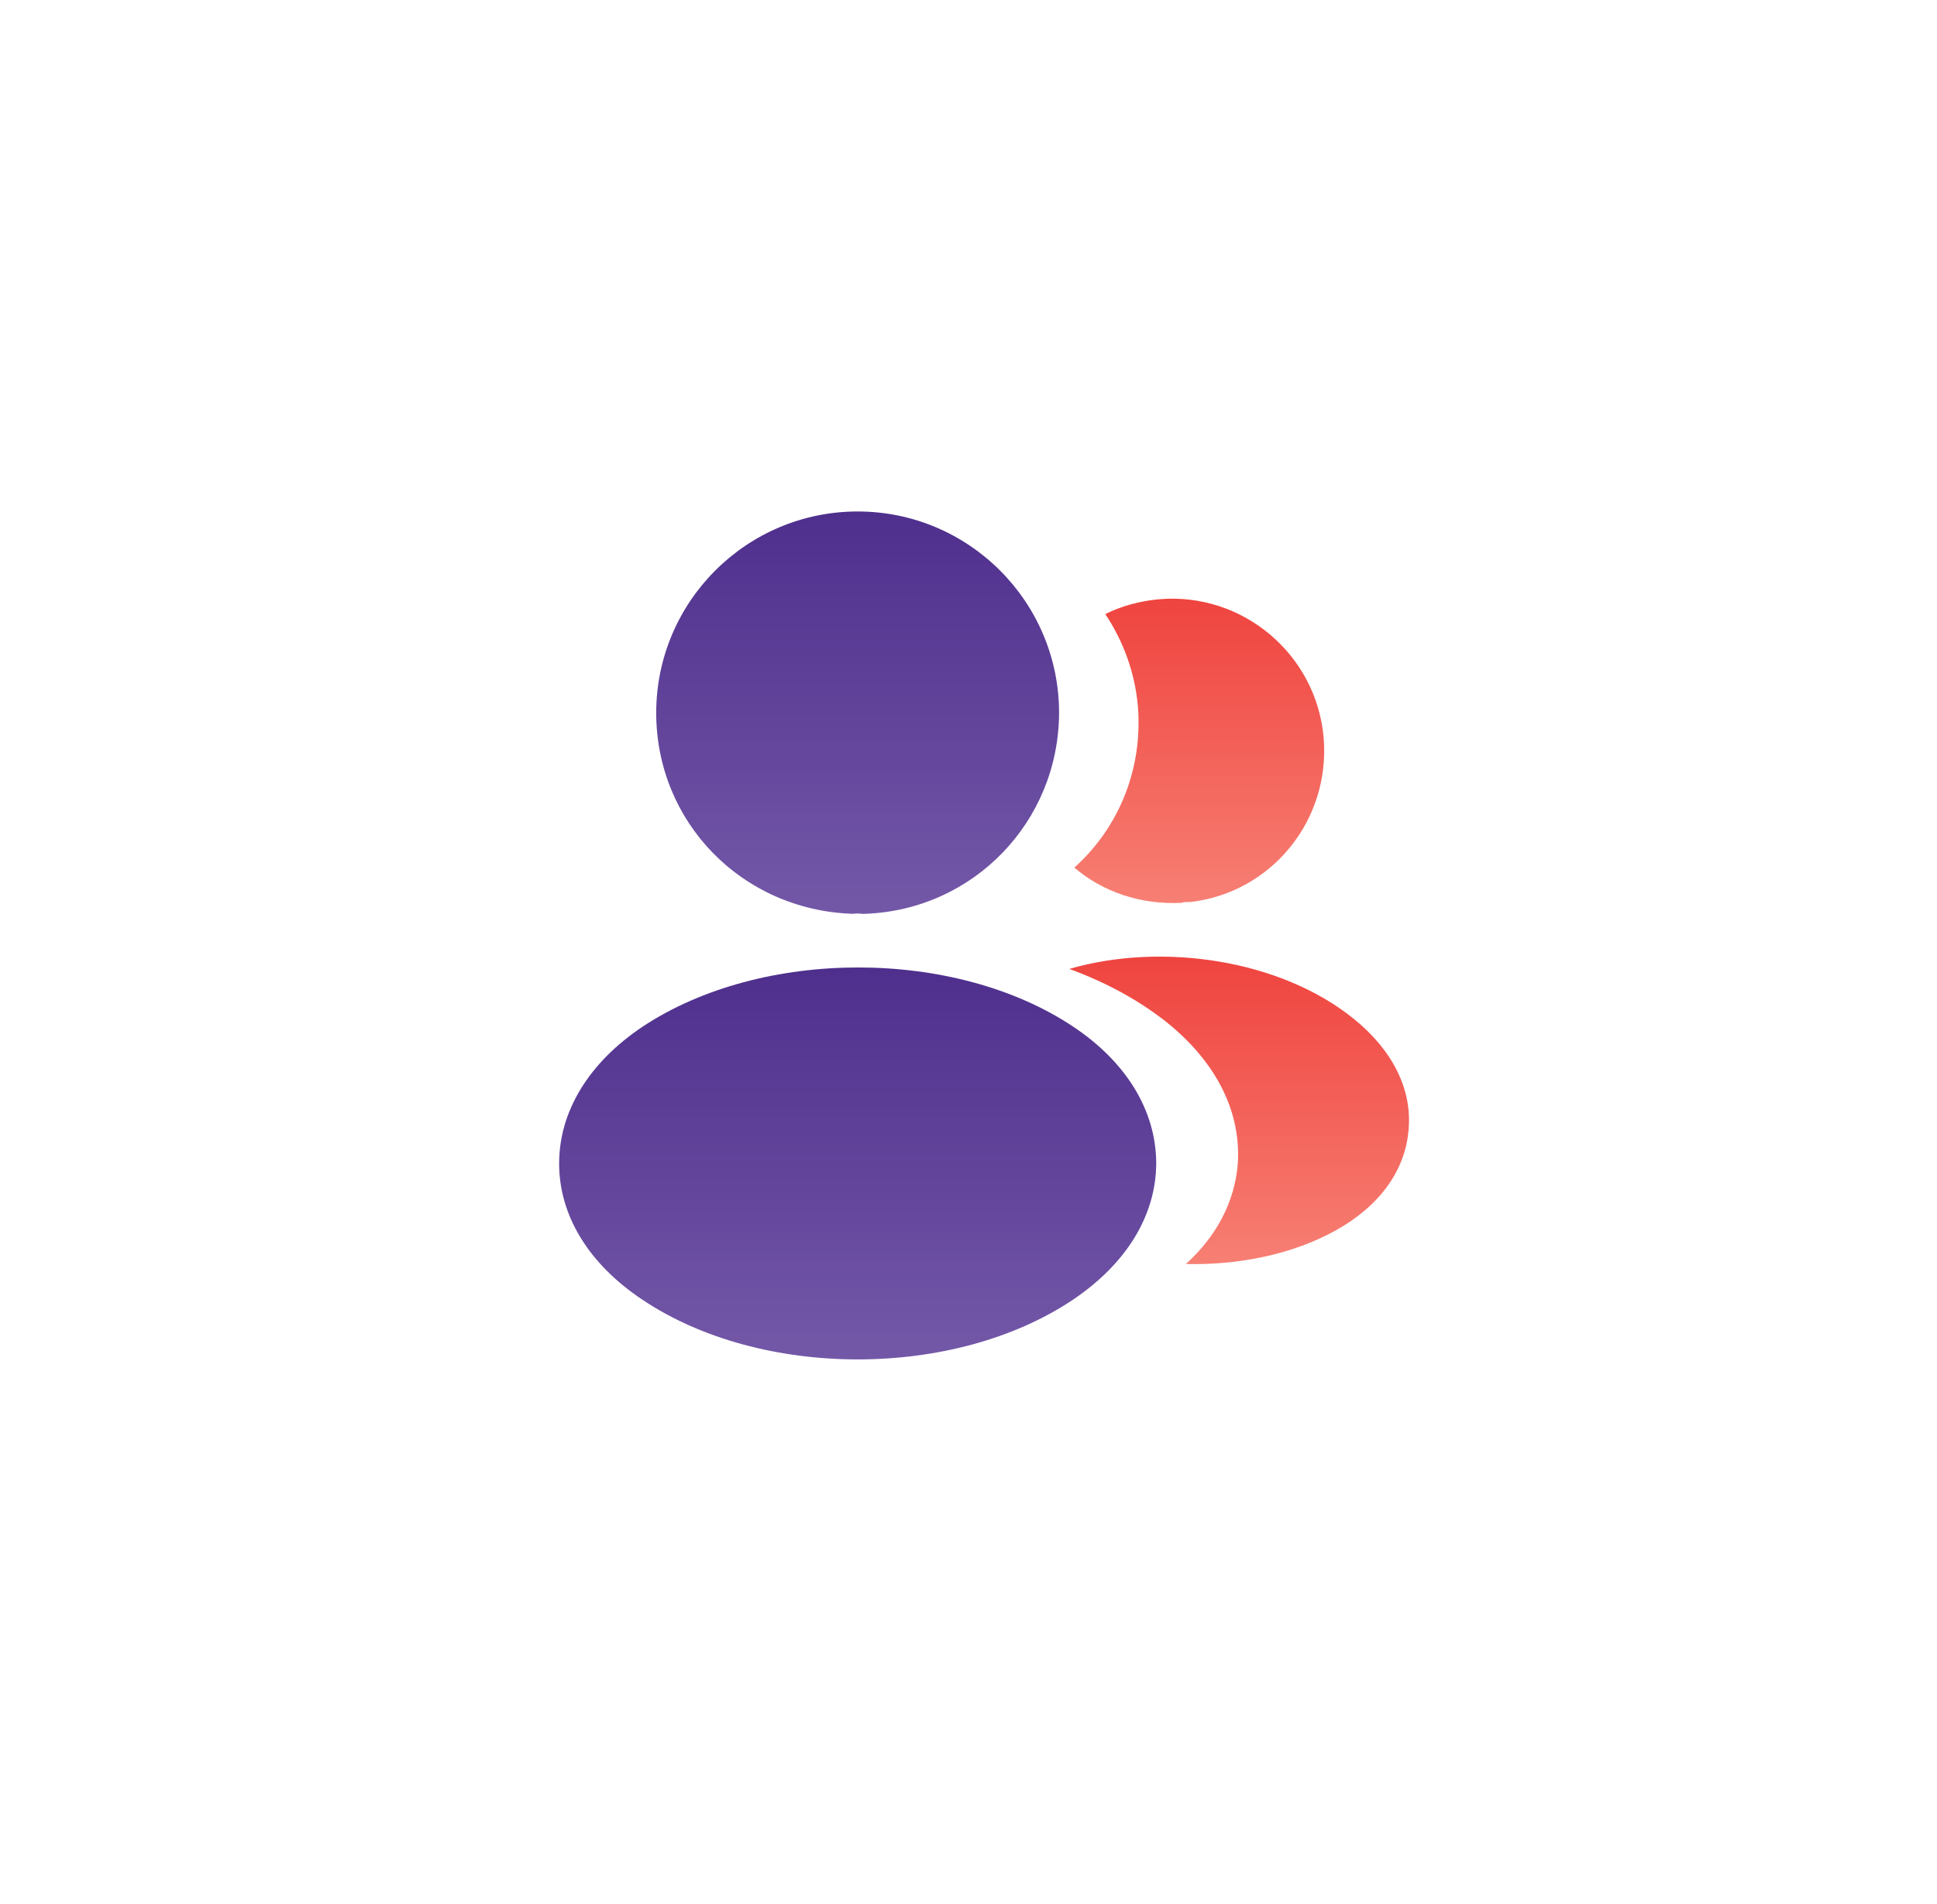 <svg width="59" height="58" viewBox="0 0 59 58" fill="none" xmlns="http://www.w3.org/2000/svg">
<g filter="url(#filter0_d_16155_116111)">
<rect x="8.5" y="8" width="42" height="42" rx="10" fill="white" shape-rendering="crispEdges"/>
<path d="M26.124 15.583C22.739 15.583 19.988 18.334 19.988 21.719C19.988 25.038 22.584 27.725 25.969 27.841C26.072 27.828 26.175 27.828 26.253 27.841H26.317H26.343C29.65 27.725 32.246 25.038 32.259 21.719C32.259 18.334 29.508 15.583 26.124 15.583Z" fill="url(#paint0_linear_16155_116111)"/>
<path d="M32.686 31.277C29.083 28.875 23.205 28.875 19.576 31.277C17.935 32.375 17.031 33.86 17.031 35.449C17.031 37.038 17.935 38.51 19.563 39.595C21.371 40.809 23.748 41.417 26.125 41.417C28.501 41.417 30.878 40.809 32.686 39.595C34.314 38.497 35.218 37.025 35.218 35.423C35.205 33.834 34.314 32.362 32.686 31.277Z" fill="url(#paint1_linear_16155_116111)"/>
<path d="M40.318 22.481C40.524 24.987 38.742 27.183 36.275 27.48C36.262 27.48 36.262 27.48 36.249 27.48H36.21C36.133 27.48 36.055 27.48 35.991 27.506C34.738 27.57 33.588 27.17 32.723 26.433C34.053 25.245 34.815 23.462 34.66 21.525C34.57 20.479 34.208 19.523 33.666 18.709C34.156 18.464 34.725 18.309 35.306 18.257C37.838 18.038 40.098 19.923 40.318 22.481Z" fill="url(#paint2_linear_16155_116111)"/>
<path d="M42.904 34.429C42.8 35.682 41.999 36.767 40.656 37.503C39.364 38.213 37.737 38.549 36.122 38.51C37.052 37.671 37.595 36.624 37.698 35.514C37.827 33.912 37.065 32.375 35.541 31.148C34.676 30.463 33.668 29.921 32.57 29.52C35.425 28.694 39.016 29.249 41.224 31.032C42.413 31.987 43.02 33.189 42.904 34.429Z" fill="url(#paint3_linear_16155_116111)"/>
</g>
<defs>
<filter id="filter0_d_16155_116111" x="4.214" y="3.714" width="50.572" height="50.572" filterUnits="userSpaceOnUse" color-interpolation-filters="sRGB">
<feFlood flood-opacity="0" result="BackgroundImageFix"/>
<feColorMatrix in="SourceAlpha" type="matrix" values="0 0 0 0 0 0 0 0 0 0 0 0 0 0 0 0 0 0 127 0" result="hardAlpha"/>
<feOffset/>
<feGaussianBlur stdDeviation="2.143"/>
<feComposite in2="hardAlpha" operator="out"/>
<feColorMatrix type="matrix" values="0 0 0 0 0 0 0 0 0 0 0 0 0 0 0 0 0 0 0.1 0"/>
<feBlend mode="normal" in2="BackgroundImageFix" result="effect1_dropShadow_16155_116111"/>
<feBlend mode="normal" in="SourceGraphic" in2="effect1_dropShadow_16155_116111" result="shape"/>
</filter>
<linearGradient id="paint0_linear_16155_116111" x1="29.973" y1="15.583" x2="29.973" y2="41.417" gradientUnits="userSpaceOnUse">
<stop stop-color="#4F2F8D"/>
<stop offset="1" stop-color="#9B85C5"/>
</linearGradient>
<linearGradient id="paint1_linear_16155_116111" x1="31.829" y1="29.475" x2="31.829" y2="54.642" gradientUnits="userSpaceOnUse">
<stop stop-color="#4F2F8D"/>
<stop offset="1" stop-color="#9B85C5"/>
</linearGradient>
<linearGradient id="paint2_linear_16155_116111" x1="29.971" y1="15.583" x2="29.971" y2="41.417" gradientUnits="userSpaceOnUse">
<stop stop-color="#ED3330"/>
<stop offset="0.748" stop-color="#FDAE9D"/>
</linearGradient>
<linearGradient id="paint3_linear_16155_116111" x1="28.83" y1="26.462" x2="28.83" y2="52.561" gradientUnits="userSpaceOnUse">
<stop stop-color="#ED3330"/>
<stop offset="0.748" stop-color="#FDAE9D"/>
</linearGradient>
</defs>
</svg>
